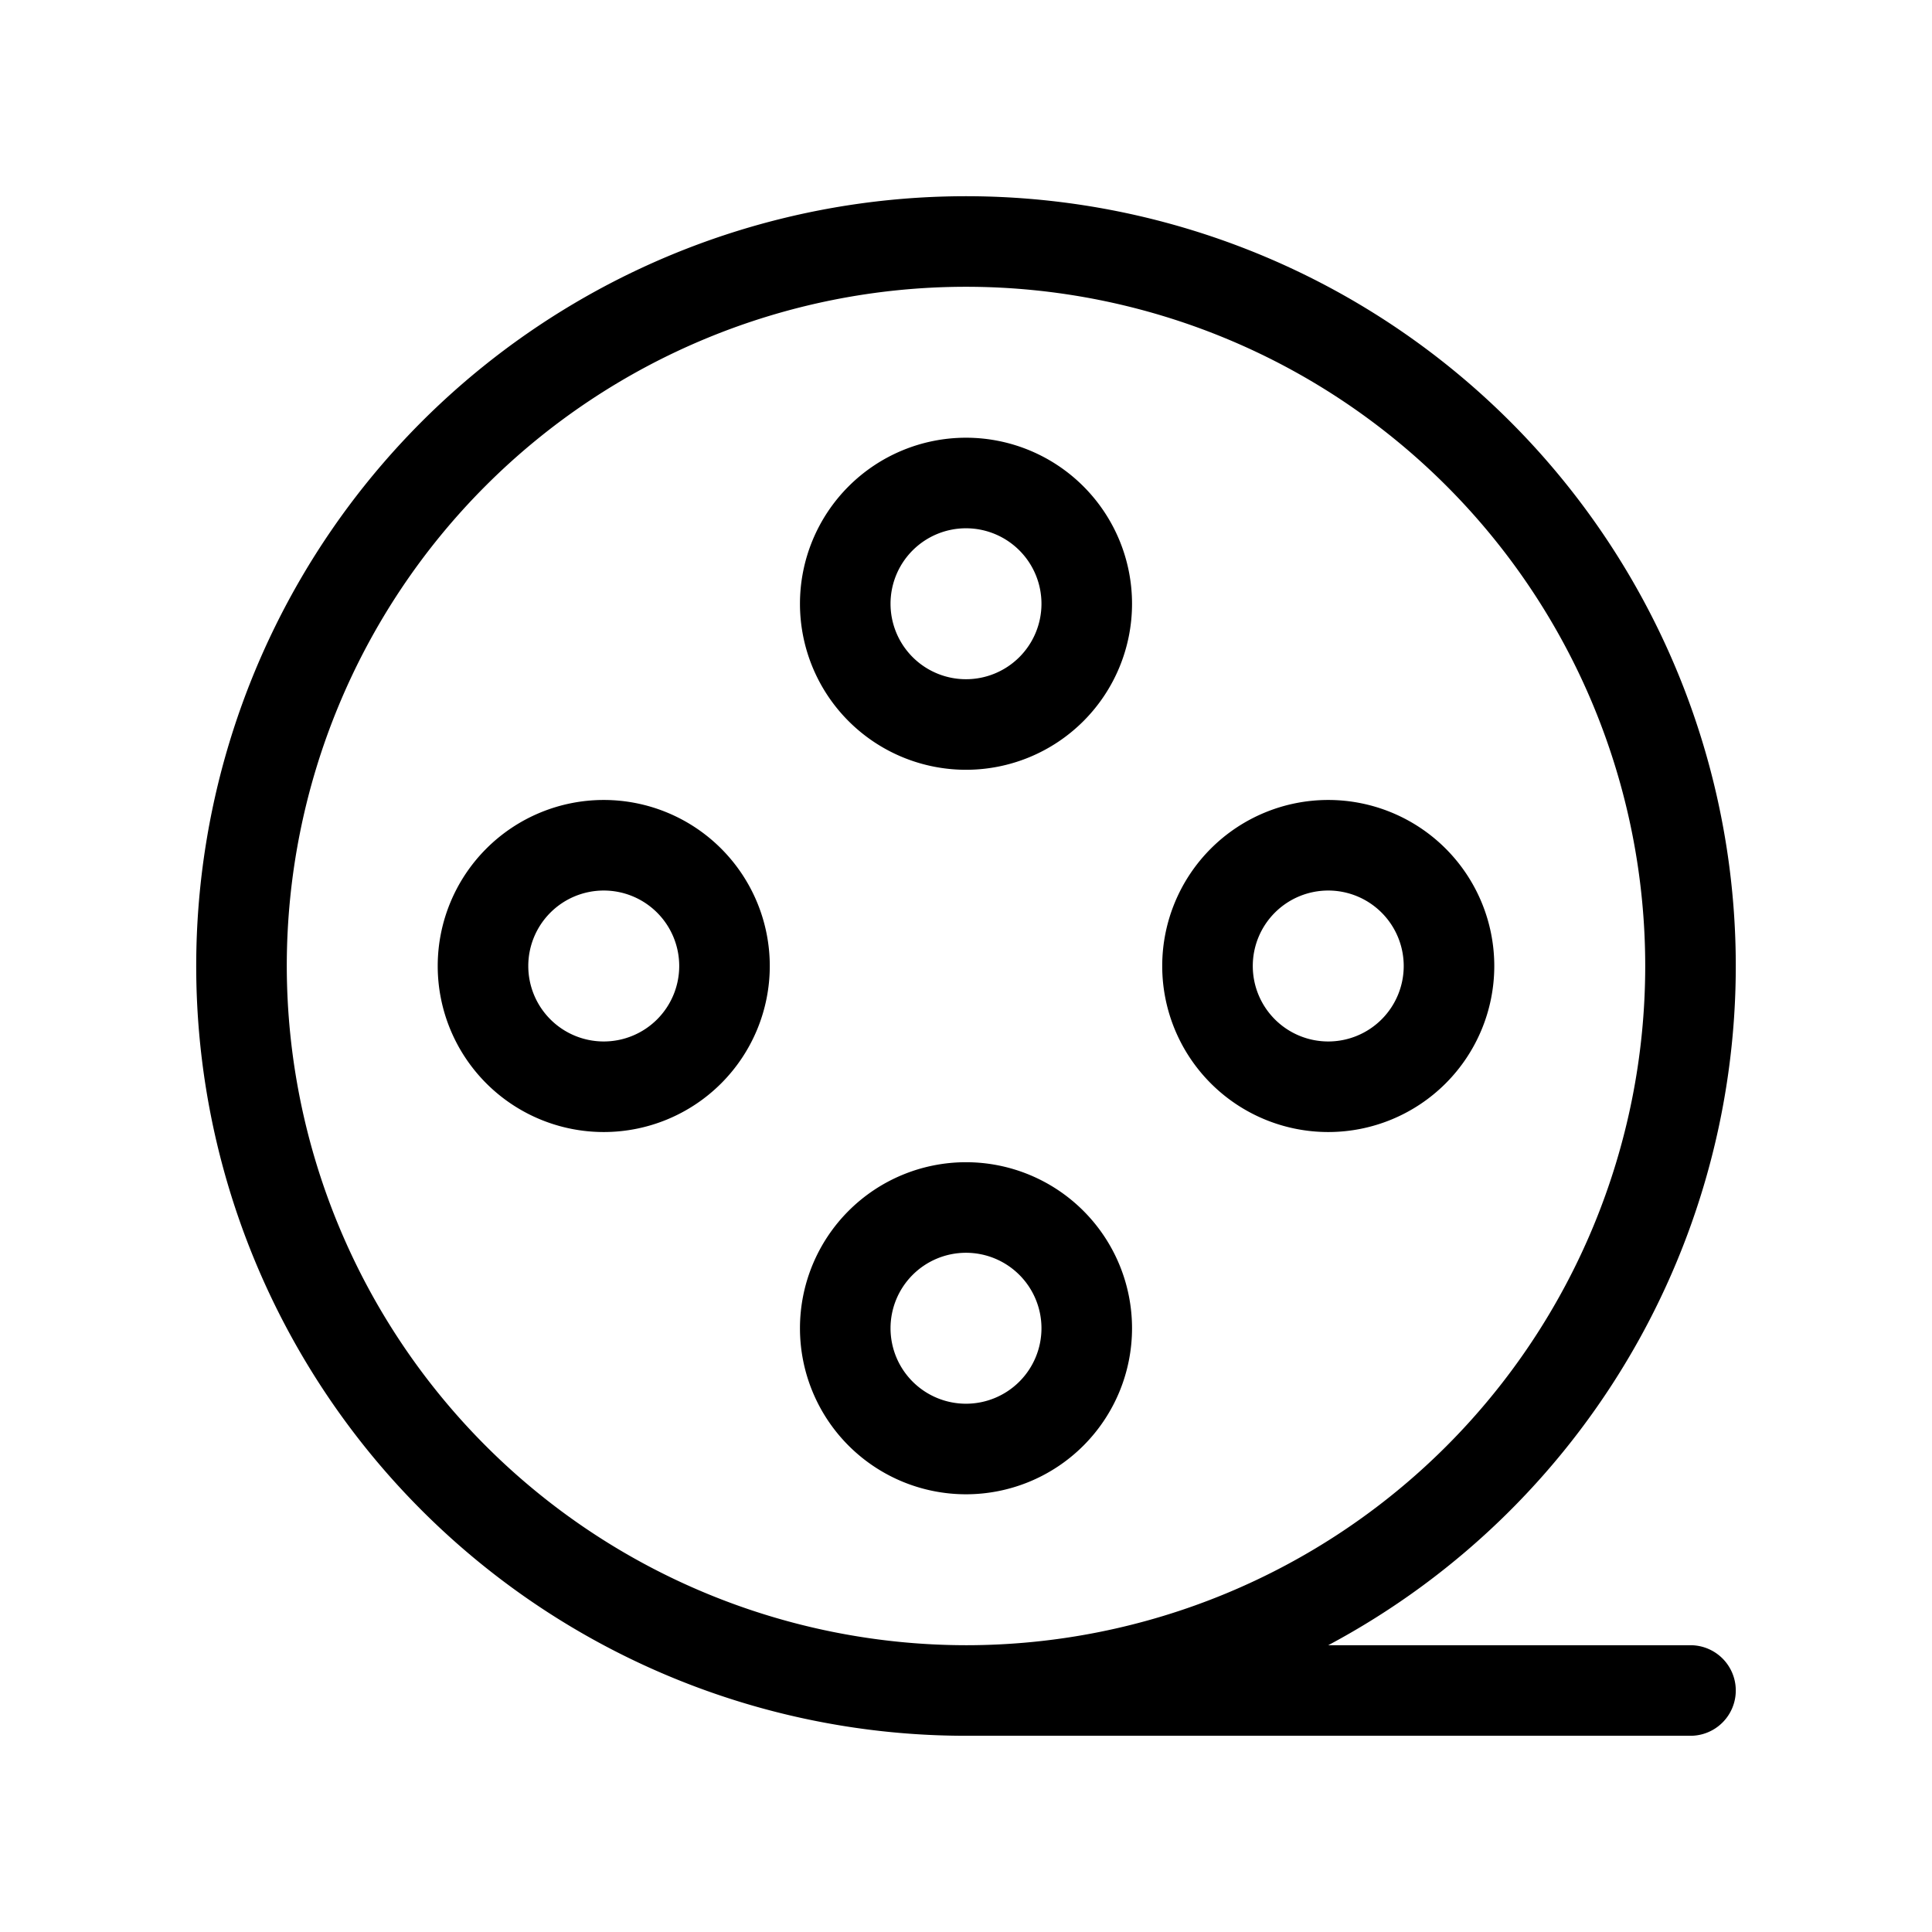 <svg xmlns="http://www.w3.org/2000/svg" viewBox="0 0 256 256" fill="currentColor"><path d="M224,218H176a102,102,0,1,0-48,12h96a6,6,0,0,0,0-12ZM38,128a90,90,0,1,1,90,90A90.1,90.1,0,0,1,38,128Zm90-26a22,22,0,1,0-22-22A22,22,0,0,0,128,102Zm0-32a10,10,0,1,1-10,10A10,10,0,0,1,128,70Zm22,106a22,22,0,1,0-22,22A22,22,0,0,0,150,176Zm-32,0a10,10,0,1,1,10,10A10,10,0,0,1,118,176Zm58-26a22,22,0,1,0-22-22A22,22,0,0,0,176,150Zm0-32a10,10,0,1,1-10,10A10,10,0,0,1,176,118ZM80,106a22,22,0,1,0,22,22A22,22,0,0,0,80,106Zm0,32a10,10,0,1,1,10-10A10,10,0,0,1,80,138Z"/></svg>